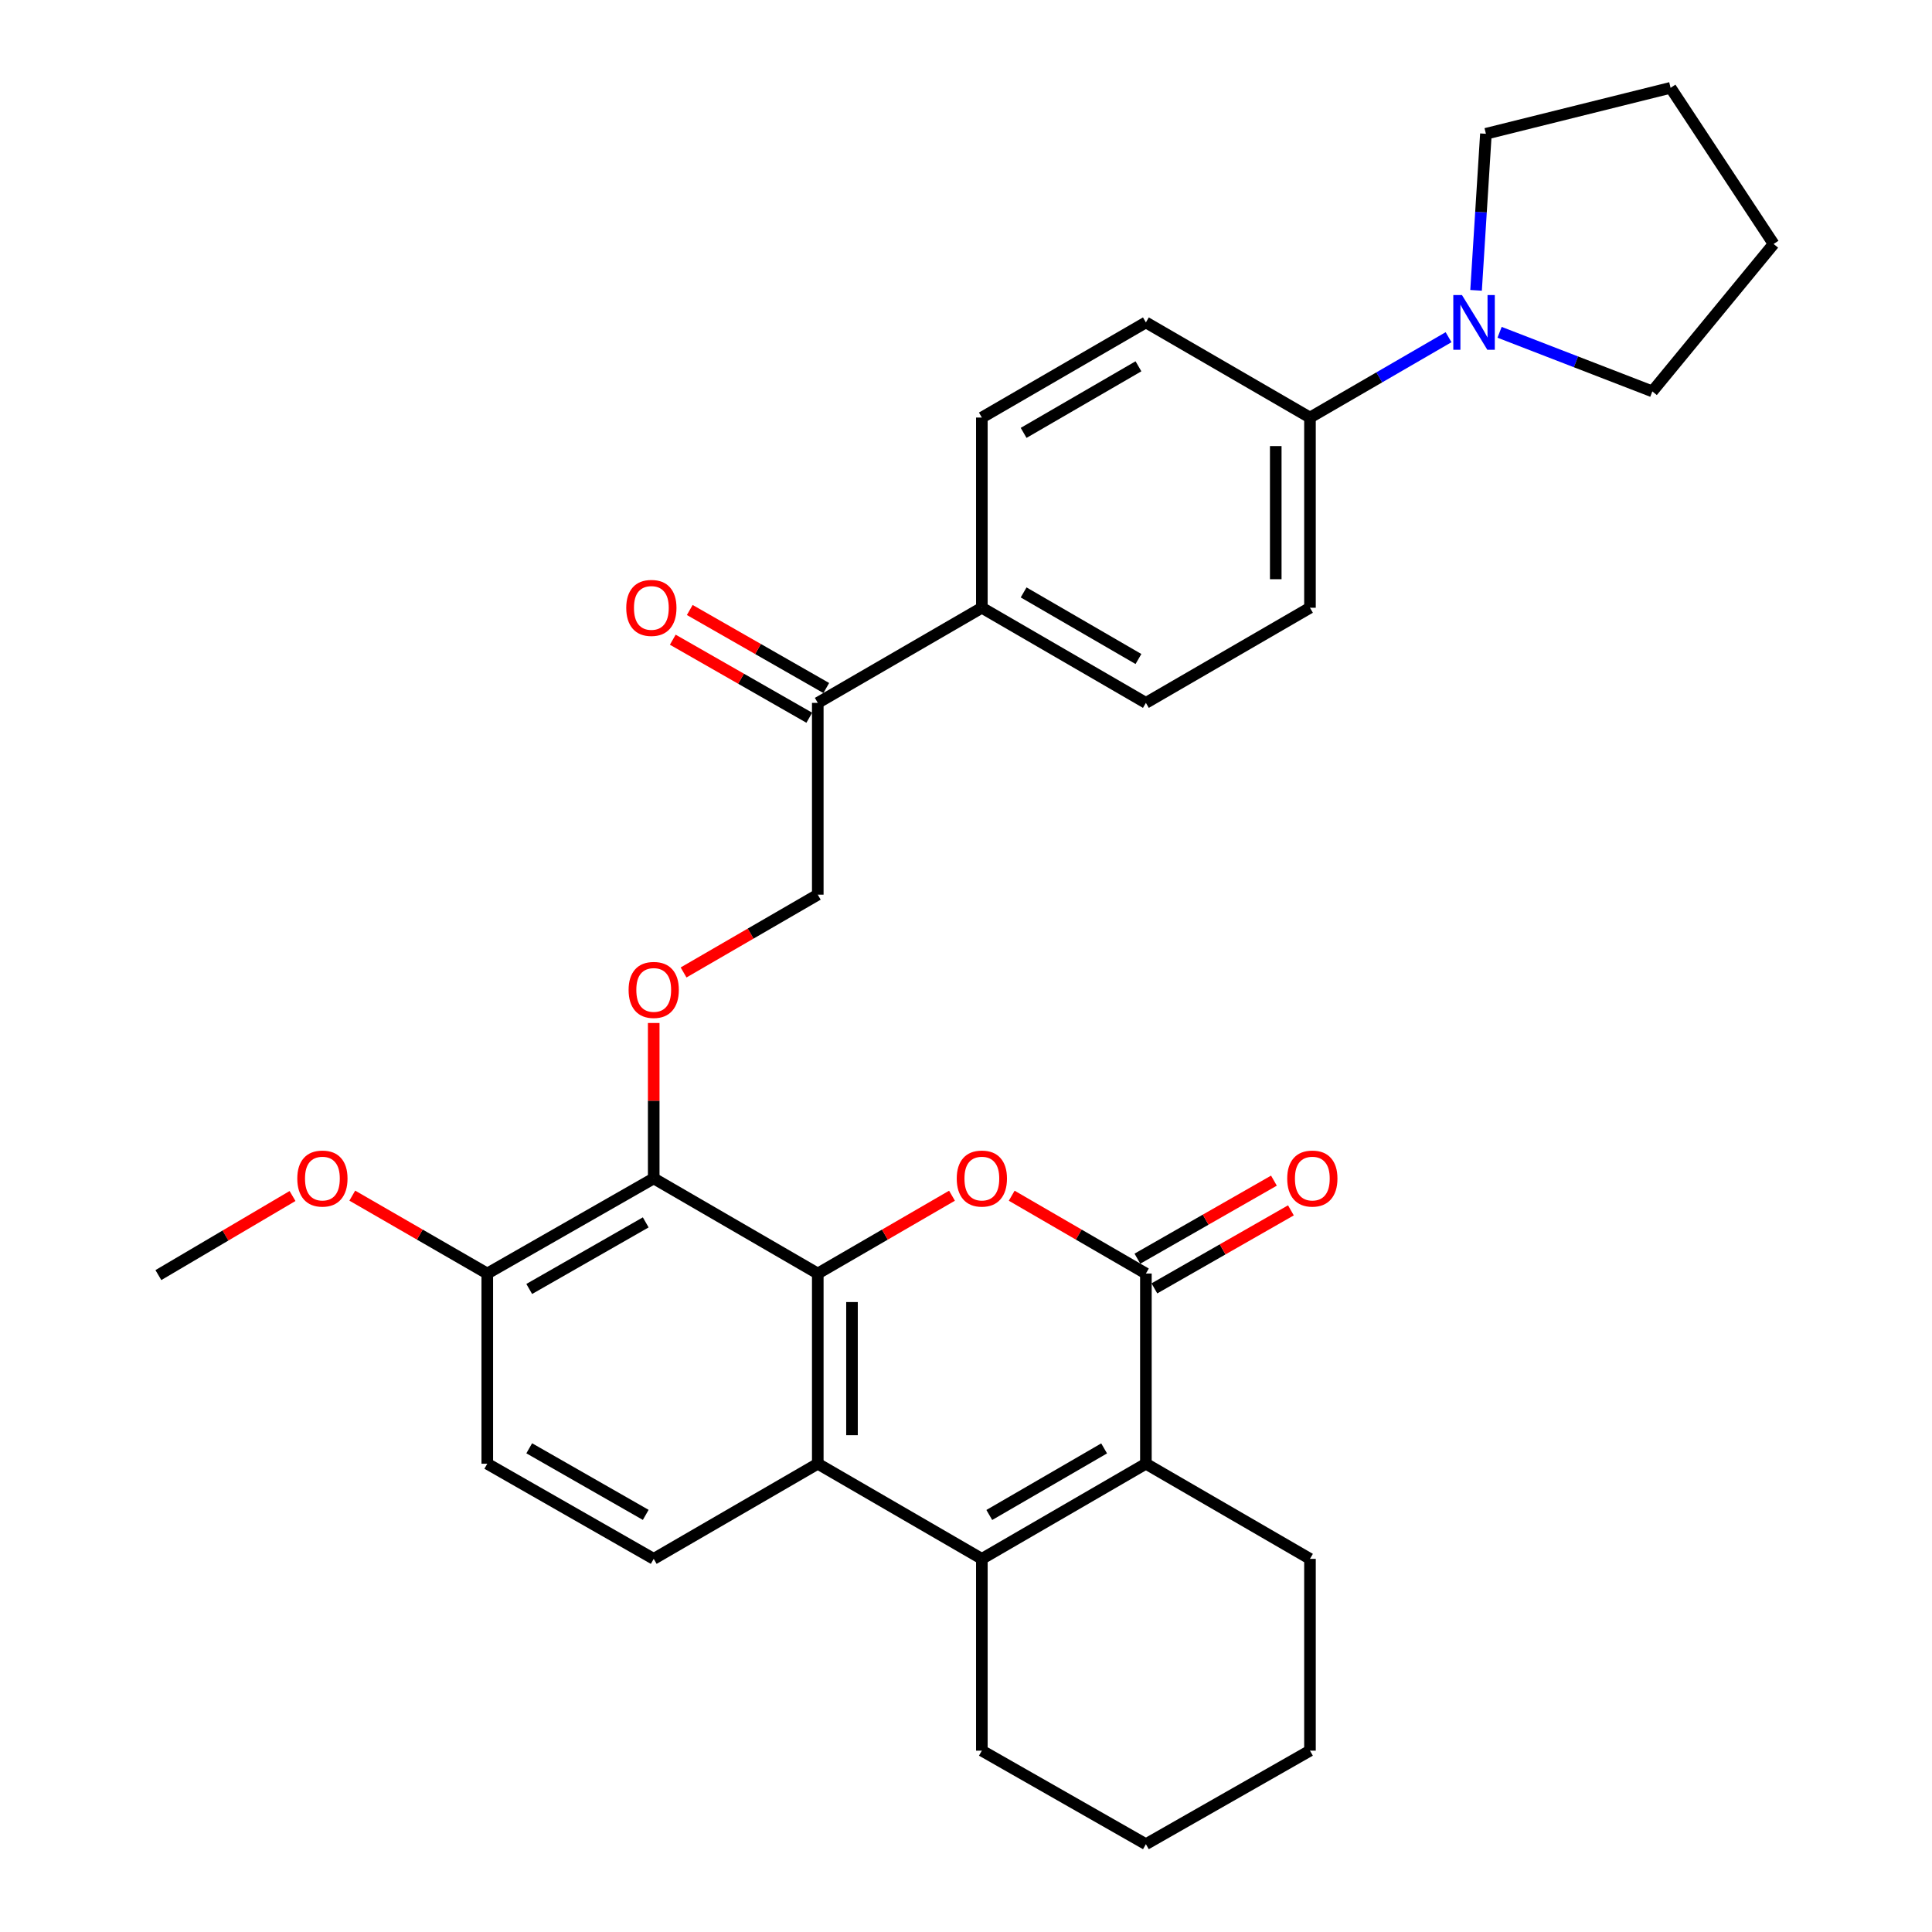 <?xml version='1.0' encoding='iso-8859-1'?>
<svg version='1.1' baseProfile='full'
              xmlns='http://www.w3.org/2000/svg'
                      xmlns:rdkit='http://www.rdkit.org/xml'
                      xmlns:xlink='http://www.w3.org/1999/xlink'
                  xml:space='preserve'
width='1000px' height='1000px' viewBox='0 0 1000 1000'>
<!-- END OF HEADER -->
<rect style='opacity:1.0;fill:#FFFFFF;stroke:none' width='1000' height='1000' x='0' y='0'> </rect>
<path class='bond-0' d='M 423.28,659.177 L 458.016,639.038' style='fill:none;fill-rule:evenodd;stroke:#000000;stroke-width:6px;stroke-linecap:butt;stroke-linejoin:miter;stroke-opacity:1' />
<path class='bond-0' d='M 458.016,639.038 L 492.752,618.899' style='fill:none;fill-rule:evenodd;stroke:#FF0000;stroke-width:6px;stroke-linecap:butt;stroke-linejoin:miter;stroke-opacity:1' />
<path class='bond-3' d='M 423.28,659.177 L 423.28,757.623' style='fill:none;fill-rule:evenodd;stroke:#000000;stroke-width:6px;stroke-linecap:butt;stroke-linejoin:miter;stroke-opacity:1' />
<path class='bond-3' d='M 440.991,673.944 L 440.991,742.856' style='fill:none;fill-rule:evenodd;stroke:#000000;stroke-width:6px;stroke-linecap:butt;stroke-linejoin:miter;stroke-opacity:1' />
<path class='bond-5' d='M 423.28,659.177 L 338.363,609.939' style='fill:none;fill-rule:evenodd;stroke:#000000;stroke-width:6px;stroke-linecap:butt;stroke-linejoin:miter;stroke-opacity:1' />
<path class='bond-1' d='M 523.66,618.901 L 558.387,639.039' style='fill:none;fill-rule:evenodd;stroke:#FF0000;stroke-width:6px;stroke-linecap:butt;stroke-linejoin:miter;stroke-opacity:1' />
<path class='bond-1' d='M 558.387,639.039 L 593.113,659.177' style='fill:none;fill-rule:evenodd;stroke:#000000;stroke-width:6px;stroke-linecap:butt;stroke-linejoin:miter;stroke-opacity:1' />
<path class='bond-12' d='M 597.508,666.866 L 632.841,646.671' style='fill:none;fill-rule:evenodd;stroke:#000000;stroke-width:6px;stroke-linecap:butt;stroke-linejoin:miter;stroke-opacity:1' />
<path class='bond-12' d='M 632.841,646.671 L 668.174,626.476' style='fill:none;fill-rule:evenodd;stroke:#FF0000;stroke-width:6px;stroke-linecap:butt;stroke-linejoin:miter;stroke-opacity:1' />
<path class='bond-12' d='M 588.719,651.489 L 624.052,631.294' style='fill:none;fill-rule:evenodd;stroke:#000000;stroke-width:6px;stroke-linecap:butt;stroke-linejoin:miter;stroke-opacity:1' />
<path class='bond-12' d='M 624.052,631.294 L 659.385,611.099' style='fill:none;fill-rule:evenodd;stroke:#FF0000;stroke-width:6px;stroke-linecap:butt;stroke-linejoin:miter;stroke-opacity:1' />
<path class='bond-32' d='M 593.113,659.177 L 593.113,757.623' style='fill:none;fill-rule:evenodd;stroke:#000000;stroke-width:6px;stroke-linecap:butt;stroke-linejoin:miter;stroke-opacity:1' />
<path class='bond-2' d='M 508.206,806.861 L 423.28,757.623' style='fill:none;fill-rule:evenodd;stroke:#000000;stroke-width:6px;stroke-linecap:butt;stroke-linejoin:miter;stroke-opacity:1' />
<path class='bond-4' d='M 508.206,806.861 L 593.113,757.623' style='fill:none;fill-rule:evenodd;stroke:#000000;stroke-width:6px;stroke-linecap:butt;stroke-linejoin:miter;stroke-opacity:1' />
<path class='bond-4' d='M 512.057,784.154 L 571.492,749.687' style='fill:none;fill-rule:evenodd;stroke:#000000;stroke-width:6px;stroke-linecap:butt;stroke-linejoin:miter;stroke-opacity:1' />
<path class='bond-21' d='M 508.206,806.861 L 508.206,906.134' style='fill:none;fill-rule:evenodd;stroke:#000000;stroke-width:6px;stroke-linecap:butt;stroke-linejoin:miter;stroke-opacity:1' />
<path class='bond-8' d='M 423.28,757.623 L 338.363,806.861' style='fill:none;fill-rule:evenodd;stroke:#000000;stroke-width:6px;stroke-linecap:butt;stroke-linejoin:miter;stroke-opacity:1' />
<path class='bond-22' d='M 593.113,757.623 L 678.04,806.861' style='fill:none;fill-rule:evenodd;stroke:#000000;stroke-width:6px;stroke-linecap:butt;stroke-linejoin:miter;stroke-opacity:1' />
<path class='bond-6' d='M 338.363,609.939 L 338.363,569.72' style='fill:none;fill-rule:evenodd;stroke:#000000;stroke-width:6px;stroke-linecap:butt;stroke-linejoin:miter;stroke-opacity:1' />
<path class='bond-6' d='M 338.363,569.72 L 338.363,529.501' style='fill:none;fill-rule:evenodd;stroke:#FF0000;stroke-width:6px;stroke-linecap:butt;stroke-linejoin:miter;stroke-opacity:1' />
<path class='bond-10' d='M 338.363,609.939 L 252.216,659.177' style='fill:none;fill-rule:evenodd;stroke:#000000;stroke-width:6px;stroke-linecap:butt;stroke-linejoin:miter;stroke-opacity:1' />
<path class='bond-10' d='M 334.23,632.702 L 273.927,667.168' style='fill:none;fill-rule:evenodd;stroke:#000000;stroke-width:6px;stroke-linecap:butt;stroke-linejoin:miter;stroke-opacity:1' />
<path class='bond-14' d='M 353.817,503.343 L 388.548,483.212' style='fill:none;fill-rule:evenodd;stroke:#FF0000;stroke-width:6px;stroke-linecap:butt;stroke-linejoin:miter;stroke-opacity:1' />
<path class='bond-14' d='M 388.548,483.212 L 423.28,463.081' style='fill:none;fill-rule:evenodd;stroke:#000000;stroke-width:6px;stroke-linecap:butt;stroke-linejoin:miter;stroke-opacity:1' />
<path class='bond-7' d='M 749.772,174.536 L 713.906,195.33' style='fill:none;fill-rule:evenodd;stroke:#0000FF;stroke-width:6px;stroke-linecap:butt;stroke-linejoin:miter;stroke-opacity:1' />
<path class='bond-7' d='M 713.906,195.33 L 678.04,216.124' style='fill:none;fill-rule:evenodd;stroke:#000000;stroke-width:6px;stroke-linecap:butt;stroke-linejoin:miter;stroke-opacity:1' />
<path class='bond-24' d='M 776.18,171.998 L 815.716,187.291' style='fill:none;fill-rule:evenodd;stroke:#0000FF;stroke-width:6px;stroke-linecap:butt;stroke-linejoin:miter;stroke-opacity:1' />
<path class='bond-24' d='M 815.716,187.291 L 855.253,202.585' style='fill:none;fill-rule:evenodd;stroke:#000000;stroke-width:6px;stroke-linecap:butt;stroke-linejoin:miter;stroke-opacity:1' />
<path class='bond-25' d='M 764.011,150.281 L 766.558,109.764' style='fill:none;fill-rule:evenodd;stroke:#0000FF;stroke-width:6px;stroke-linecap:butt;stroke-linejoin:miter;stroke-opacity:1' />
<path class='bond-25' d='M 766.558,109.764 L 769.106,69.247' style='fill:none;fill-rule:evenodd;stroke:#000000;stroke-width:6px;stroke-linecap:butt;stroke-linejoin:miter;stroke-opacity:1' />
<path class='bond-31' d='M 338.363,806.861 L 252.216,757.623' style='fill:none;fill-rule:evenodd;stroke:#000000;stroke-width:6px;stroke-linecap:butt;stroke-linejoin:miter;stroke-opacity:1' />
<path class='bond-31' d='M 334.23,784.099 L 273.927,749.632' style='fill:none;fill-rule:evenodd;stroke:#000000;stroke-width:6px;stroke-linecap:butt;stroke-linejoin:miter;stroke-opacity:1' />
<path class='bond-9' d='M 678.04,216.124 L 678.04,314.571' style='fill:none;fill-rule:evenodd;stroke:#000000;stroke-width:6px;stroke-linecap:butt;stroke-linejoin:miter;stroke-opacity:1' />
<path class='bond-9' d='M 660.328,230.891 L 660.328,299.804' style='fill:none;fill-rule:evenodd;stroke:#000000;stroke-width:6px;stroke-linecap:butt;stroke-linejoin:miter;stroke-opacity:1' />
<path class='bond-34' d='M 678.04,216.124 L 593.113,166.886' style='fill:none;fill-rule:evenodd;stroke:#000000;stroke-width:6px;stroke-linecap:butt;stroke-linejoin:miter;stroke-opacity:1' />
<path class='bond-15' d='M 252.216,659.177 L 252.216,757.623' style='fill:none;fill-rule:evenodd;stroke:#000000;stroke-width:6px;stroke-linecap:butt;stroke-linejoin:miter;stroke-opacity:1' />
<path class='bond-23' d='M 252.216,659.177 L 217.278,639.019' style='fill:none;fill-rule:evenodd;stroke:#000000;stroke-width:6px;stroke-linecap:butt;stroke-linejoin:miter;stroke-opacity:1' />
<path class='bond-23' d='M 217.278,639.019 L 182.34,618.861' style='fill:none;fill-rule:evenodd;stroke:#FF0000;stroke-width:6px;stroke-linecap:butt;stroke-linejoin:miter;stroke-opacity:1' />
<path class='bond-11' d='M 423.28,363.809 L 423.28,463.081' style='fill:none;fill-rule:evenodd;stroke:#000000;stroke-width:6px;stroke-linecap:butt;stroke-linejoin:miter;stroke-opacity:1' />
<path class='bond-13' d='M 423.28,363.809 L 508.206,314.571' style='fill:none;fill-rule:evenodd;stroke:#000000;stroke-width:6px;stroke-linecap:butt;stroke-linejoin:miter;stroke-opacity:1' />
<path class='bond-16' d='M 427.675,356.12 L 392.346,335.926' style='fill:none;fill-rule:evenodd;stroke:#000000;stroke-width:6px;stroke-linecap:butt;stroke-linejoin:miter;stroke-opacity:1' />
<path class='bond-16' d='M 392.346,335.926 L 357.018,315.731' style='fill:none;fill-rule:evenodd;stroke:#FF0000;stroke-width:6px;stroke-linecap:butt;stroke-linejoin:miter;stroke-opacity:1' />
<path class='bond-16' d='M 418.885,371.497 L 383.557,351.302' style='fill:none;fill-rule:evenodd;stroke:#000000;stroke-width:6px;stroke-linecap:butt;stroke-linejoin:miter;stroke-opacity:1' />
<path class='bond-16' d='M 383.557,351.302 L 348.229,331.108' style='fill:none;fill-rule:evenodd;stroke:#FF0000;stroke-width:6px;stroke-linecap:butt;stroke-linejoin:miter;stroke-opacity:1' />
<path class='bond-19' d='M 508.206,314.571 L 508.206,216.124' style='fill:none;fill-rule:evenodd;stroke:#000000;stroke-width:6px;stroke-linecap:butt;stroke-linejoin:miter;stroke-opacity:1' />
<path class='bond-20' d='M 508.206,314.571 L 593.113,363.809' style='fill:none;fill-rule:evenodd;stroke:#000000;stroke-width:6px;stroke-linecap:butt;stroke-linejoin:miter;stroke-opacity:1' />
<path class='bond-20' d='M 529.827,306.635 L 589.262,341.101' style='fill:none;fill-rule:evenodd;stroke:#000000;stroke-width:6px;stroke-linecap:butt;stroke-linejoin:miter;stroke-opacity:1' />
<path class='bond-17' d='M 593.113,166.886 L 508.206,216.124' style='fill:none;fill-rule:evenodd;stroke:#000000;stroke-width:6px;stroke-linecap:butt;stroke-linejoin:miter;stroke-opacity:1' />
<path class='bond-17' d='M 589.262,189.594 L 529.827,224.06' style='fill:none;fill-rule:evenodd;stroke:#000000;stroke-width:6px;stroke-linecap:butt;stroke-linejoin:miter;stroke-opacity:1' />
<path class='bond-18' d='M 678.04,314.571 L 593.113,363.809' style='fill:none;fill-rule:evenodd;stroke:#000000;stroke-width:6px;stroke-linecap:butt;stroke-linejoin:miter;stroke-opacity:1' />
<path class='bond-27' d='M 508.206,906.134 L 593.113,954.545' style='fill:none;fill-rule:evenodd;stroke:#000000;stroke-width:6px;stroke-linecap:butt;stroke-linejoin:miter;stroke-opacity:1' />
<path class='bond-33' d='M 678.04,806.861 L 678.04,906.134' style='fill:none;fill-rule:evenodd;stroke:#000000;stroke-width:6px;stroke-linecap:butt;stroke-linejoin:miter;stroke-opacity:1' />
<path class='bond-26' d='M 151.413,619.055 L 116.696,639.519' style='fill:none;fill-rule:evenodd;stroke:#FF0000;stroke-width:6px;stroke-linecap:butt;stroke-linejoin:miter;stroke-opacity:1' />
<path class='bond-26' d='M 116.696,639.519 L 81.98,659.984' style='fill:none;fill-rule:evenodd;stroke:#000000;stroke-width:6px;stroke-linecap:butt;stroke-linejoin:miter;stroke-opacity:1' />
<path class='bond-30' d='M 855.253,202.585 L 918.02,126.278' style='fill:none;fill-rule:evenodd;stroke:#000000;stroke-width:6px;stroke-linecap:butt;stroke-linejoin:miter;stroke-opacity:1' />
<path class='bond-29' d='M 769.106,69.247 L 864.699,45.455' style='fill:none;fill-rule:evenodd;stroke:#000000;stroke-width:6px;stroke-linecap:butt;stroke-linejoin:miter;stroke-opacity:1' />
<path class='bond-28' d='M 593.113,954.545 L 678.04,906.134' style='fill:none;fill-rule:evenodd;stroke:#000000;stroke-width:6px;stroke-linecap:butt;stroke-linejoin:miter;stroke-opacity:1' />
<path class='bond-35' d='M 864.699,45.455 L 918.02,126.278' style='fill:none;fill-rule:evenodd;stroke:#000000;stroke-width:6px;stroke-linecap:butt;stroke-linejoin:miter;stroke-opacity:1' />
<path  class='atom-1' d='M 495.206 610.019
Q 495.206 603.219, 498.566 599.419
Q 501.926 595.619, 508.206 595.619
Q 514.486 595.619, 517.846 599.419
Q 521.206 603.219, 521.206 610.019
Q 521.206 616.899, 517.806 620.819
Q 514.406 624.699, 508.206 624.699
Q 501.966 624.699, 498.566 620.819
Q 495.206 616.939, 495.206 610.019
M 508.206 621.499
Q 512.526 621.499, 514.846 618.619
Q 517.206 615.699, 517.206 610.019
Q 517.206 604.459, 514.846 601.659
Q 512.526 598.819, 508.206 598.819
Q 503.886 598.819, 501.526 601.619
Q 499.206 604.419, 499.206 610.019
Q 499.206 615.739, 501.526 618.619
Q 503.886 621.499, 508.206 621.499
' fill='#FF0000'/>
<path  class='atom-7' d='M 325.363 512.38
Q 325.363 505.58, 328.723 501.78
Q 332.083 497.98, 338.363 497.98
Q 344.643 497.98, 348.003 501.78
Q 351.363 505.58, 351.363 512.38
Q 351.363 519.26, 347.963 523.18
Q 344.563 527.06, 338.363 527.06
Q 332.123 527.06, 328.723 523.18
Q 325.363 519.3, 325.363 512.38
M 338.363 523.86
Q 342.683 523.86, 345.003 520.98
Q 347.363 518.06, 347.363 512.38
Q 347.363 506.82, 345.003 504.02
Q 342.683 501.18, 338.363 501.18
Q 334.043 501.18, 331.683 503.98
Q 329.363 506.78, 329.363 512.38
Q 329.363 518.1, 331.683 520.98
Q 334.043 523.86, 338.363 523.86
' fill='#FF0000'/>
<path  class='atom-8' d='M 756.706 152.726
L 765.986 167.726
Q 766.906 169.206, 768.386 171.886
Q 769.866 174.566, 769.946 174.726
L 769.946 152.726
L 773.706 152.726
L 773.706 181.046
L 769.826 181.046
L 759.866 164.646
Q 758.706 162.726, 757.466 160.526
Q 756.266 158.326, 755.906 157.646
L 755.906 181.046
L 752.226 181.046
L 752.226 152.726
L 756.706 152.726
' fill='#0000FF'/>
<path  class='atom-13' d='M 666.26 610.019
Q 666.26 603.219, 669.62 599.419
Q 672.98 595.619, 679.26 595.619
Q 685.54 595.619, 688.9 599.419
Q 692.26 603.219, 692.26 610.019
Q 692.26 616.899, 688.86 620.819
Q 685.46 624.699, 679.26 624.699
Q 673.02 624.699, 669.62 620.819
Q 666.26 616.939, 666.26 610.019
M 679.26 621.499
Q 683.58 621.499, 685.9 618.619
Q 688.26 615.699, 688.26 610.019
Q 688.26 604.459, 685.9 601.659
Q 683.58 598.819, 679.26 598.819
Q 674.94 598.819, 672.58 601.619
Q 670.26 604.419, 670.26 610.019
Q 670.26 615.739, 672.58 618.619
Q 674.94 621.499, 679.26 621.499
' fill='#FF0000'/>
<path  class='atom-17' d='M 324.143 314.651
Q 324.143 307.851, 327.503 304.051
Q 330.863 300.251, 337.143 300.251
Q 343.423 300.251, 346.783 304.051
Q 350.143 307.851, 350.143 314.651
Q 350.143 321.531, 346.743 325.451
Q 343.343 329.331, 337.143 329.331
Q 330.903 329.331, 327.503 325.451
Q 324.143 321.571, 324.143 314.651
M 337.143 326.131
Q 341.463 326.131, 343.783 323.251
Q 346.143 320.331, 346.143 314.651
Q 346.143 309.091, 343.783 306.291
Q 341.463 303.451, 337.143 303.451
Q 332.823 303.451, 330.463 306.251
Q 328.143 309.051, 328.143 314.651
Q 328.143 320.371, 330.463 323.251
Q 332.823 326.131, 337.143 326.131
' fill='#FF0000'/>
<path  class='atom-24' d='M 153.877 610.019
Q 153.877 603.219, 157.237 599.419
Q 160.597 595.619, 166.877 595.619
Q 173.157 595.619, 176.517 599.419
Q 179.877 603.219, 179.877 610.019
Q 179.877 616.899, 176.477 620.819
Q 173.077 624.699, 166.877 624.699
Q 160.637 624.699, 157.237 620.819
Q 153.877 616.939, 153.877 610.019
M 166.877 621.499
Q 171.197 621.499, 173.517 618.619
Q 175.877 615.699, 175.877 610.019
Q 175.877 604.459, 173.517 601.659
Q 171.197 598.819, 166.877 598.819
Q 162.557 598.819, 160.197 601.619
Q 157.877 604.419, 157.877 610.019
Q 157.877 615.739, 160.197 618.619
Q 162.557 621.499, 166.877 621.499
' fill='#FF0000'/>
</svg>
